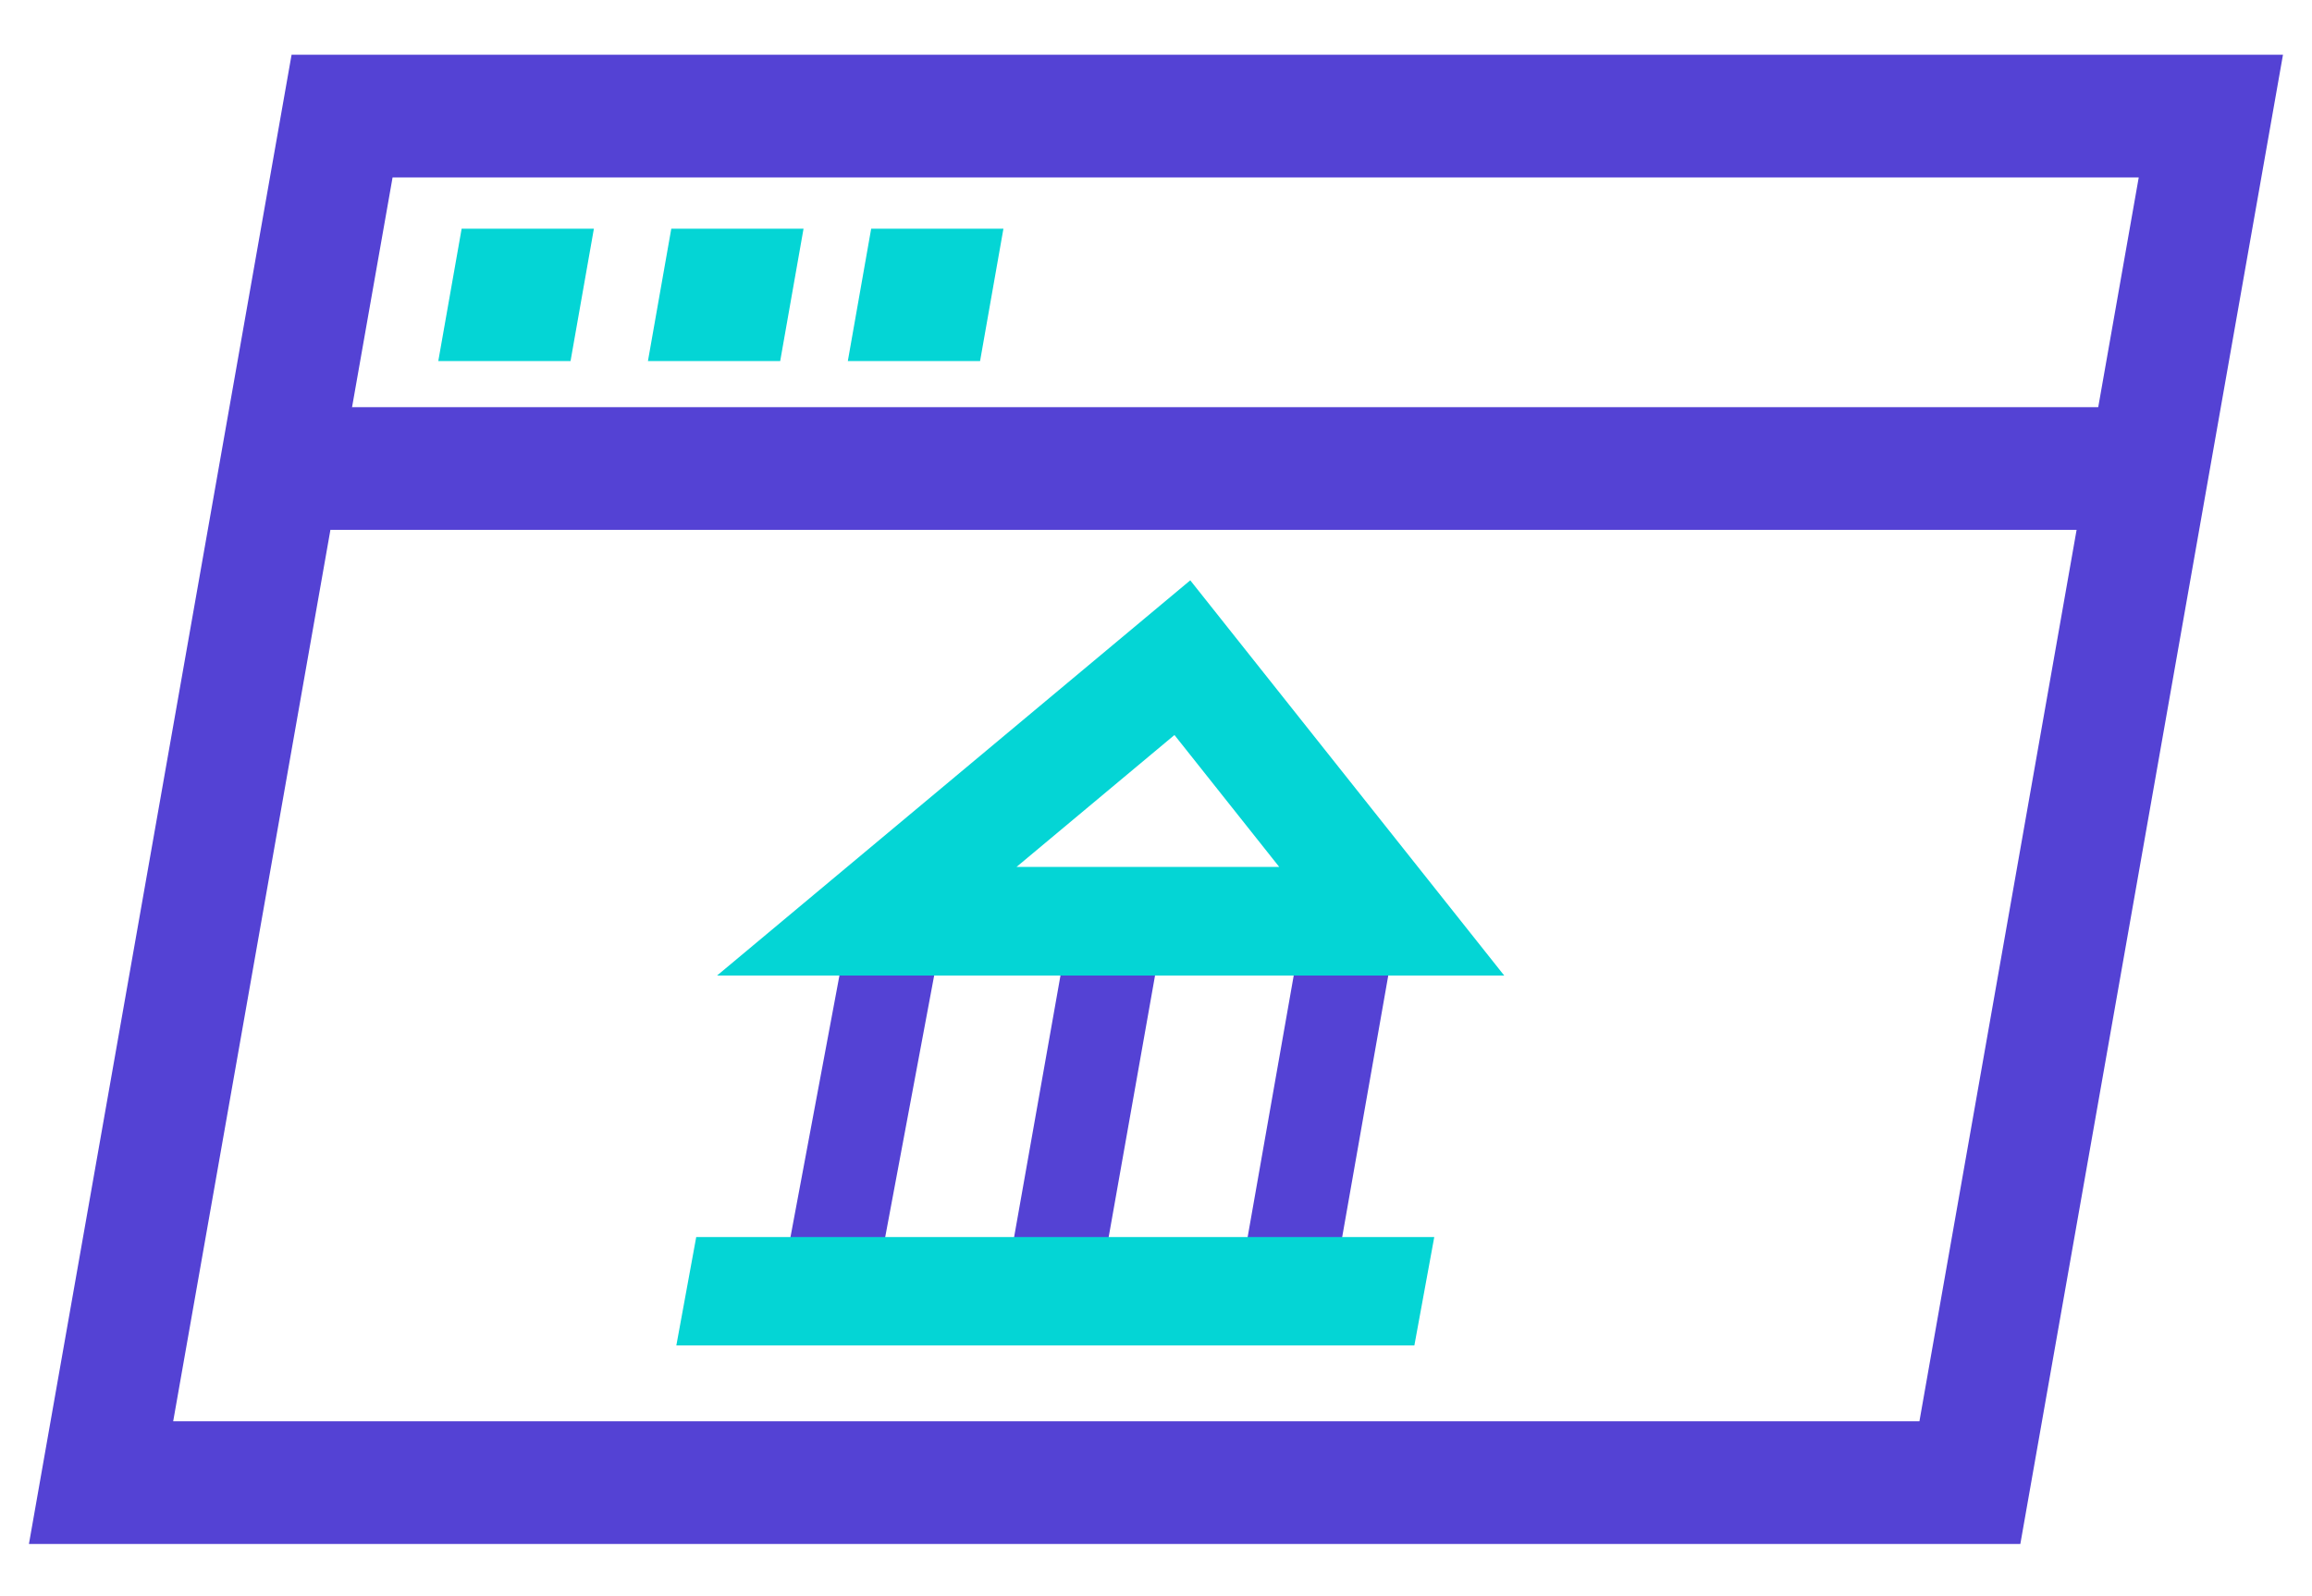 <?xml version="1.0" encoding="UTF-8"?> <svg xmlns="http://www.w3.org/2000/svg" id="Layer_1" data-name="Layer 1" viewBox="0 0 260.48 179.8"><defs><style> .cls-1 { fill: #04d5d5; } .cls-2 { fill: #5442d4; } </style></defs><g><rect class="cls-2" x="76.7" y="118.54" width="41.23" height="10.49" transform="translate(-42.26 196.68) rotate(-79.4)"></rect><rect class="cls-2" x="101.95" y="118.92" width="40.66" height="10.49" transform="translate(-21.32 222.91) rotate(-79.95)"></rect><rect class="cls-2" x="127.26" y="117.73" width="43.08" height="10.49" transform="translate(1.86 248.18) rotate(-80.01)"></rect><path class="cls-1" d="M169.47,109.92H80.79l53.31-44.53,35.37,44.53Zm-54.94-12.24h29.59l-11.8-14.86-17.79,14.86Z"></path></g><g><path class="cls-2" d="M227.62,173.97H3.26L32.85,6.17h224.36l-29.59,167.8Zm-208.11-13.82H216.25L240.96,19.99H44.23L19.51,160.16Z"></path><polygon class="cls-2" points="241.57 59.7 28.96 59.7 31.39 45.88 244.01 45.88 241.57 59.7"></polygon><polygon class="cls-1" points="64.28 40.68 49.38 40.68 52.01 25.77 66.91 25.77 64.28 40.68"></polygon><polygon class="cls-1" points="87.9 40.68 73 40.68 75.63 25.77 90.53 25.77 87.9 40.68"></polygon><polygon class="cls-1" points="110.42 40.68 95.52 40.68 98.15 25.77 113.05 25.77 110.42 40.68"></polygon></g><polygon class="cls-1" points="134.83 139.39 125.29 139.39 114.74 139.39 98.53 139.39 78.44 139.39 76.2 151.6 96.28 151.6 112.5 151.6 123.05 151.6 132.59 151.6 159.35 151.6 161.59 139.39 134.83 139.39"></polygon></svg> 